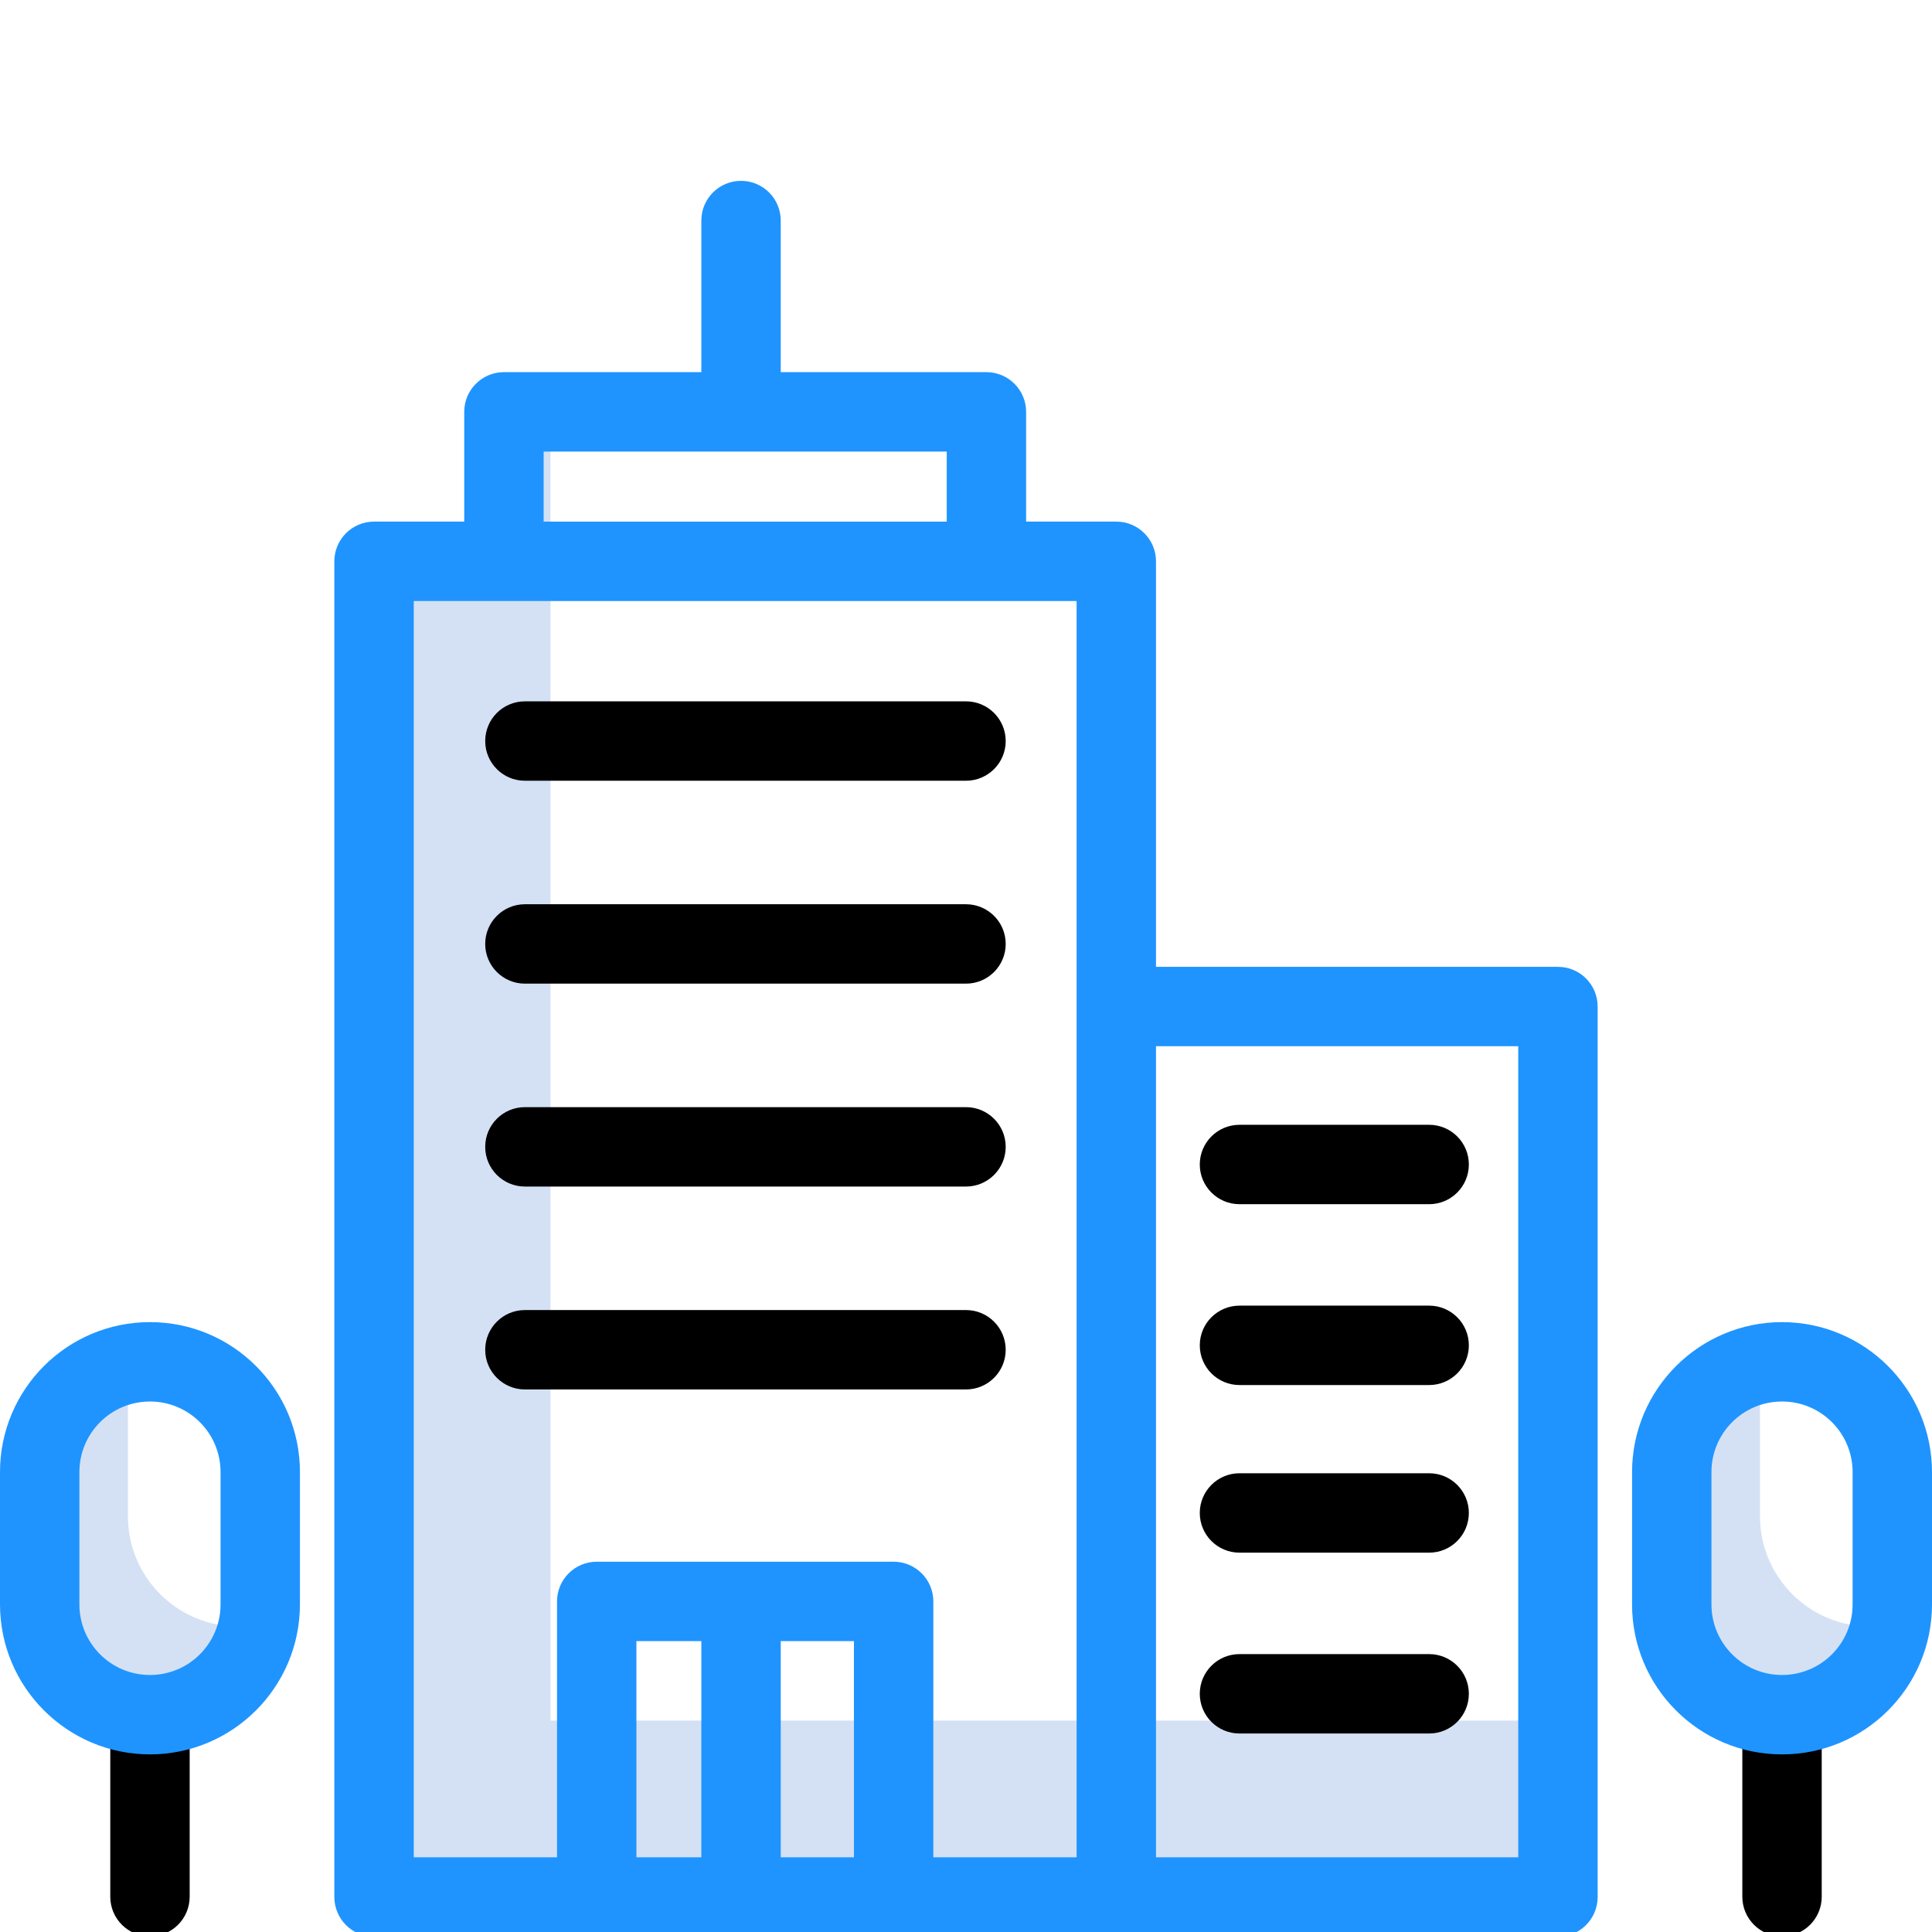 <svg xmlns="http://www.w3.org/2000/svg" version="1.1" xmlns:xlink="http://www.w3.org/1999/xlink" xmlns:svgjs="http://svgjs.com/svgjs" width="512" height="512" x="0" y="0" viewBox="0 0 438 437" style="enable-background:new 0 0 512 512" xml:space="preserve" class=""><g transform="matrix(1,0,0,1,0,40)"><path xmlns="http://www.w3.org/2000/svg" d="m54 328.234c-13.809 0-25-11.195-25-25v-30c0-1.535.145-3.066.426-4.574-11.84 2.203-20.426 12.531-20.426 24.574v30c.008 12.91 9.848 23.691 22.703 24.879 12.855 1.184 24.5-7.613 26.871-20.305-1.508.281-3.039.422-4.574.426zm0 0" fill="#d4e1f4" data-original="#d4e1f4" class=""></path><path xmlns="http://www.w3.org/2000/svg" d="m424 328.234c-13.809 0-25-11.195-25-25v-30c0-1.535.145-3.066.426-4.574-11.84 2.203-20.426 12.531-20.426 24.574v30c.008 12.91 9.848 23.691 22.703 24.879 12.855 1.184 24.5-7.613 26.871-20.305-1.508.281-3.039.422-4.574.426zm0 0" fill="#d4e1f4" data-original="#d4e1f4" class=""></path><path xmlns="http://www.w3.org/2000/svg" d="m124.797 349.566v-296.695h-10.551v33.883h-29.449v302.812h268.406v-40zm0 0" fill="#d4e1f4" data-original="#d4e1f4" class=""></path><g xmlns="http://www.w3.org/2000/svg" fill="#1ae5be"><path d="m219 182.5h-100c-4.969 0-9-4.031-9-9s4.031-9 9-9h100c4.969 0 9 4.031 9 9s-4.031 9-9 9zm0 0" fill="#000000" data-original="#1ae5be" class=""></path><path d="m219 228.5h-100c-4.969 0-9-4.031-9-9s4.031-9 9-9h100c4.969 0 9 4.031 9 9s-4.031 9-9 9zm0 0" fill="#000000" data-original="#1ae5be" class=""></path><path d="m219 274.5h-100c-4.969 0-9-4.031-9-9s4.031-9 9-9h100c4.969 0 9 4.031 9 9s-4.031 9-9 9zm0 0" fill="#000000" data-original="#1ae5be" class=""></path><path d="m219 136.5h-100c-4.969 0-9-4.031-9-9s4.031-9 9-9h100c4.969 0 9 4.031 9 9s-4.031 9-9 9zm0 0" fill="#000000" data-original="#1ae5be" class=""></path><path d="m324 273.5h-43c-4.969 0-9-4.031-9-9s4.031-9 9-9h43c4.969 0 9 4.031 9 9s-4.031 9-9 9zm0 0" fill="#000000" data-original="#1ae5be" class=""></path><path d="m324 311.5h-43c-4.969 0-9-4.031-9-9s4.031-9 9-9h43c4.969 0 9 4.031 9 9s-4.031 9-9 9zm0 0" fill="#000000" data-original="#1ae5be" class=""></path><path d="m324 352.5h-43c-4.969 0-9-4.031-9-9s4.031-9 9-9h43c4.969 0 9 4.031 9 9s-4.031 9-9 9zm0 0" fill="#000000" data-original="#1ae5be" class=""></path><path d="m324 232.5h-43c-4.969 0-9-4.031-9-9s4.031-9 9-9h43c4.969 0 9 4.031 9 9s-4.031 9-9 9zm0 0" fill="#000000" data-original="#1ae5be" class=""></path><path d="m34 398.5c-4.969 0-9-4.031-9-9v-41c0-4.969 4.031-9 9-9s9 4.031 9 9v41c0 4.969-4.031 9-9 9zm0 0" fill="#000000" data-original="#1ae5be" class=""></path><path d="m404 398.5c-4.969 0-9-4.031-9-9v-41c0-4.969 4.031-9 9-9s9 4.031 9 9v41c0 4.969-4.031 9-9 9zm0 0" fill="#000000" data-original="#1ae5be" class=""></path></g><path xmlns="http://www.w3.org/2000/svg" d="m84.801 398.566h268.398c4.973 0 9-4.027 9-9v-201.875c0-4.973-4.027-9-9-9h-91.125v-91.938c0-4.969-4.027-9-9-9h-20.445v-24.883c0-4.969-4.031-9-9-9h-46.629v-34.371c0-4.969-4.031-9-9-9s-9 4.031-9 9v34.371h-44.754c-4.969 0-9 4.031-9 9v24.883h-20.445c-4.973 0-9 4.031-9 9v302.812c0 4.973 4.027 9 9 9zm259.398-201.875v183.875h-82.125v-183.875zm-150.605 183.875h-16.594v-49.012h16.594zm-34.594 0h-14.719v-49.012h14.719zm-35.754-318.695h91.383v15.883h-91.383zm-29.445 33.883h150.273v284.812h-32.48v-58.012c0-4.969-4.031-9-9-9h-67.312c-4.969 0-9 4.031-9 9v58.012h-32.48zm0 0" fill="#1f94ff" data-original="#0635c9" class=""></path><path xmlns="http://www.w3.org/2000/svg" d="m34 357.234c18.77-.023 33.98-15.23 34-34v-30c0-18.777-15.223-34-34-34s-34 15.223-34 34v30c.02 18.77 15.23 33.977 34 34zm-16-64c0-8.84 7.164-16 16-16s16 7.16 16 16v30c0 8.836-7.164 16-16 16s-16-7.164-16-16zm0 0" fill="#1f94ff" data-original="#0635c9" class=""></path><path xmlns="http://www.w3.org/2000/svg" d="m404 259.234c-18.77.02-33.977 15.23-34 34v30c0 18.777 15.223 34 34 34s34-15.223 34-34v-30c-.023-18.77-15.23-33.98-34-34zm16 64c0 8.836-7.164 16-16 16s-16-7.164-16-16v-30c0-8.84 7.164-16 16-16s16 7.16 16 16zm0 0" fill="#1f94ff" data-original="#0635c9" class=""></path></g></svg>